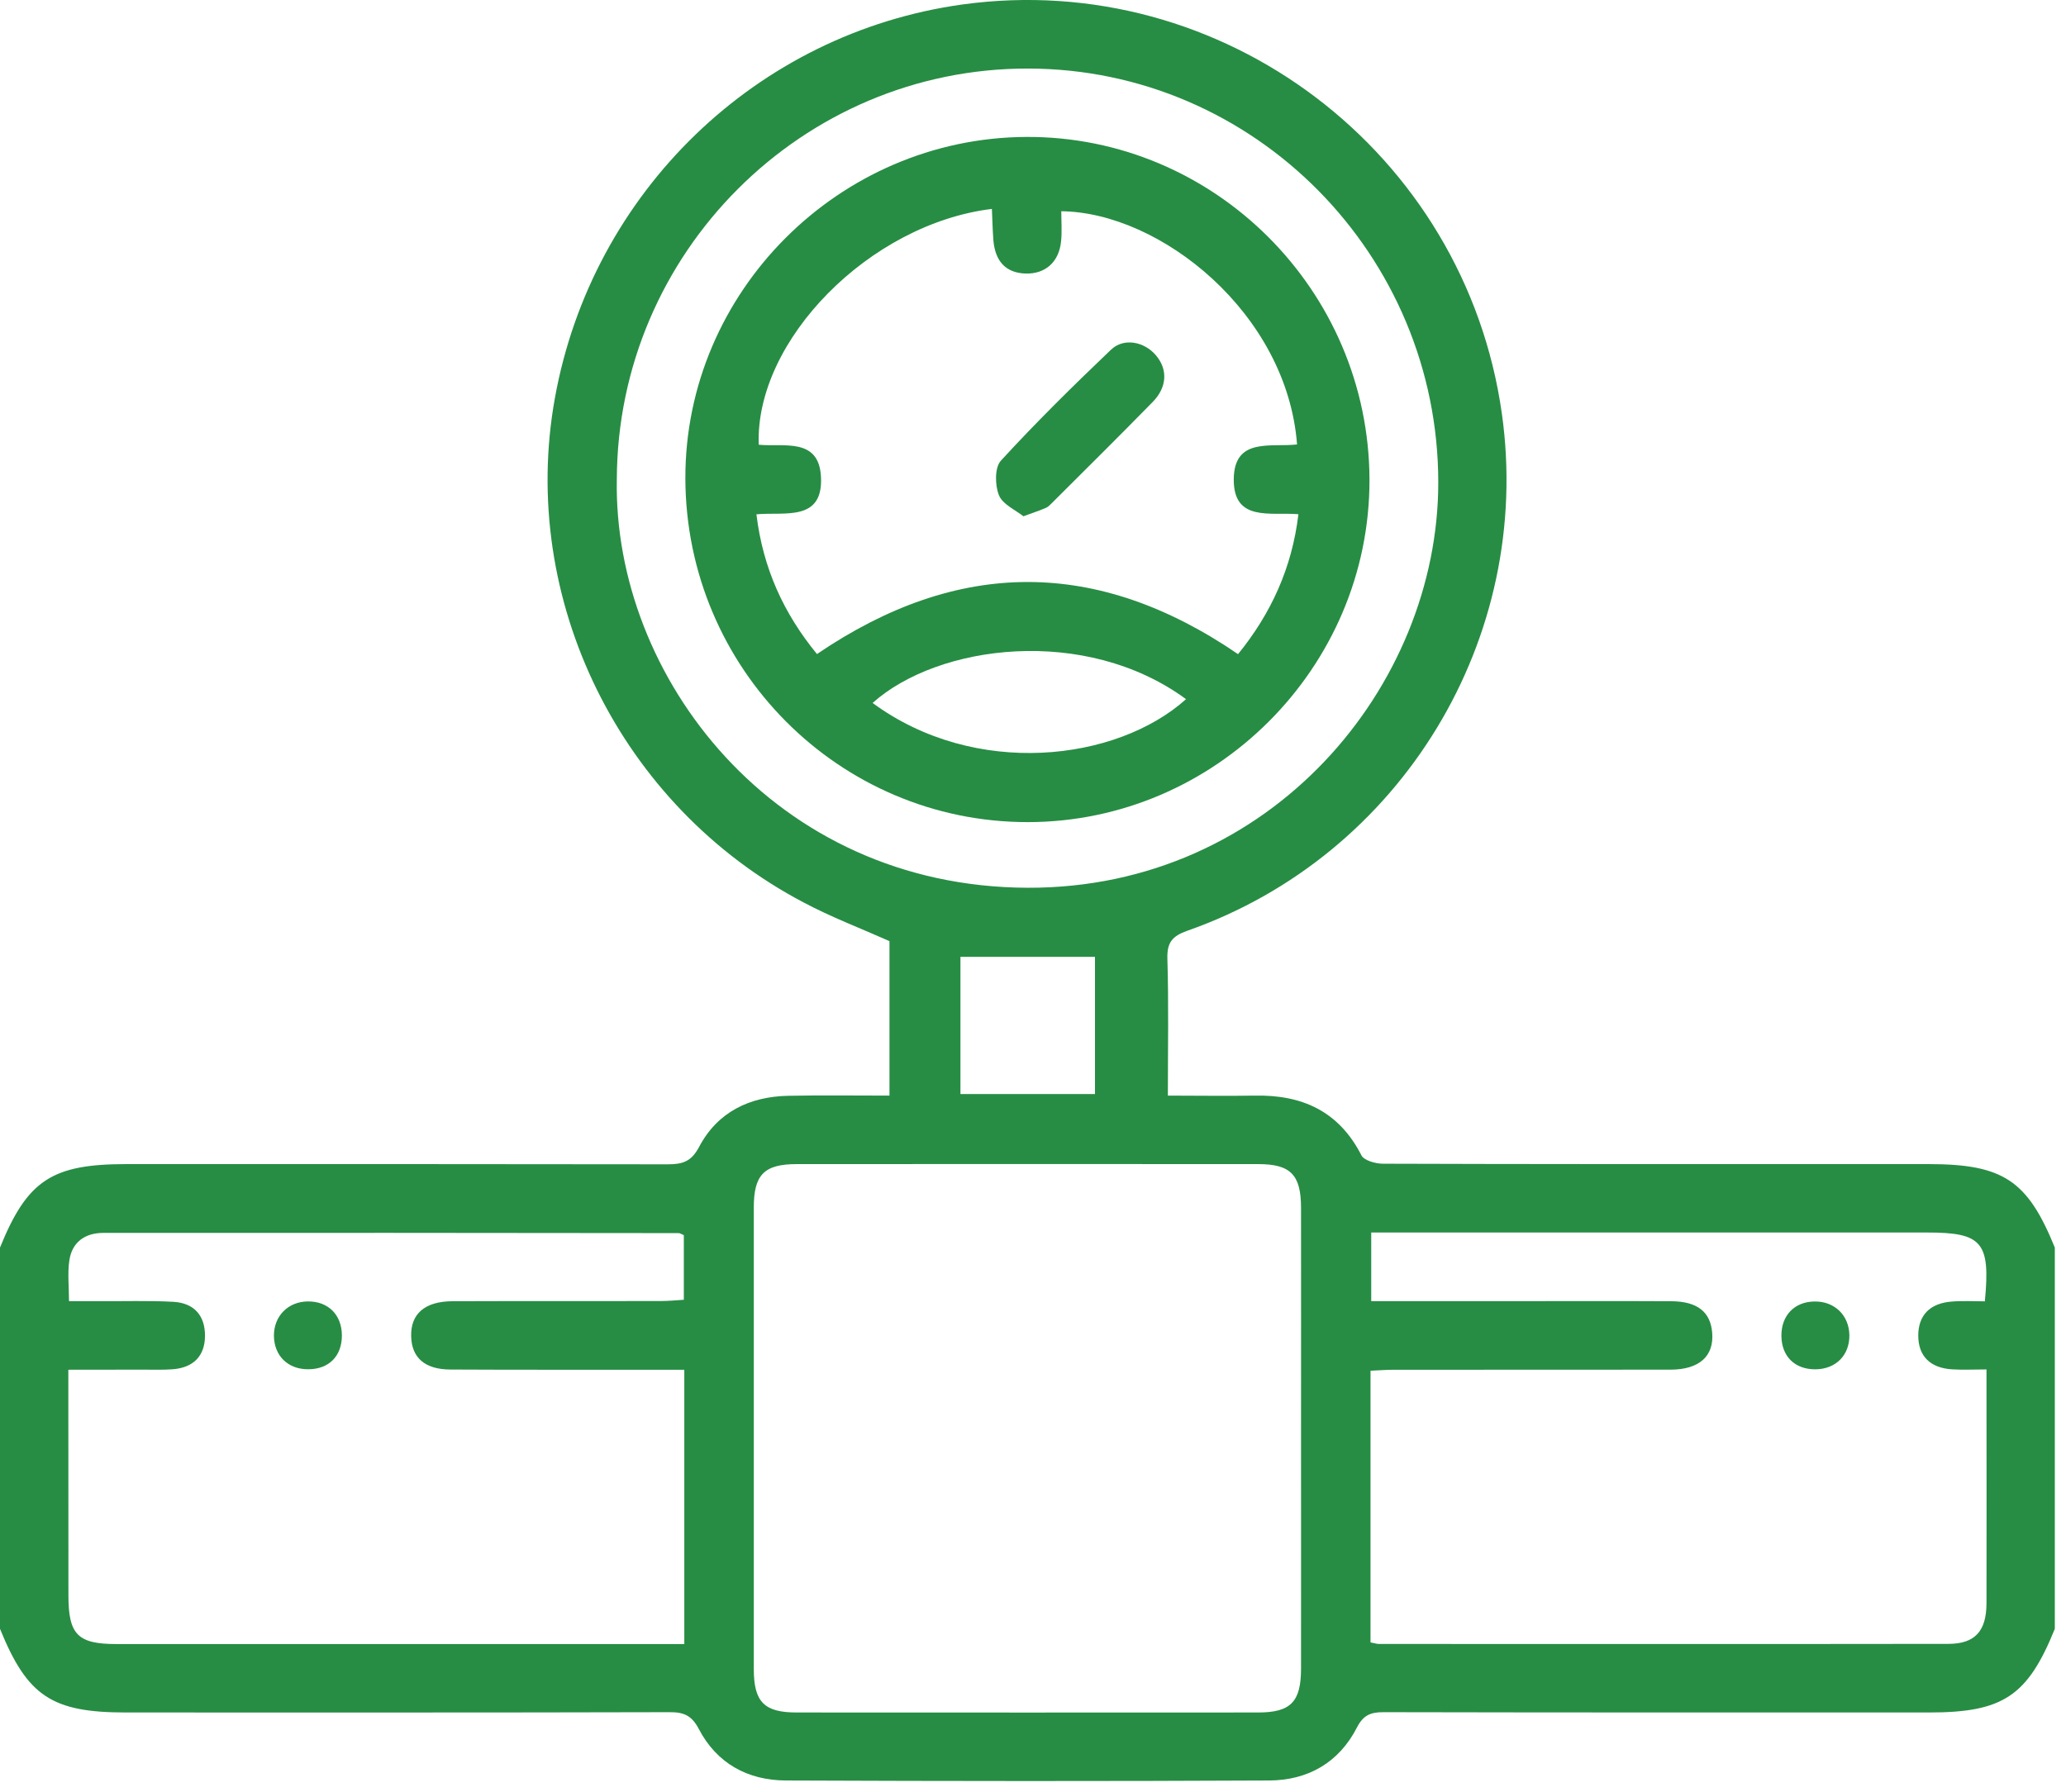 <?xml version="1.0" encoding="UTF-8" standalone="no"?>
<svg xmlns="http://www.w3.org/2000/svg" xmlns:xlink="http://www.w3.org/1999/xlink" xmlns:serif="http://www.serif.com/" width="100%" height="100%" viewBox="0 0 68 59" version="1.1" xml:space="preserve" style="fill-rule:evenodd;clip-rule:evenodd;stroke-linejoin:round;stroke-miterlimit:2;">
  <g>
    <path d="M36.04,31.501l-4.428,0l-0,4.518l4.428,-0l-0,-4.518Zm-15.738,-15.724c-0.124,6.479 5.157,13.427 13.53,13.45c7.996,0.022 13.511,-6.639 13.507,-13.348c-0.003,-7.479 -6.044,-13.616 -13.504,-13.622c-7.427,-0.013 -13.51,6.063 -13.533,13.52m24.807,38.295c0.144,0.026 0.205,0.051 0.272,0.051c6.249,0 12.498,0.006 18.747,-0.003c0.878,-0 1.252,-0.422 1.255,-1.335c0.006,-2.291 0,-4.579 0,-6.866l0,-0.834c-0.434,0 -0.783,0.019 -1.131,-0.003c-0.728,-0.045 -1.115,-0.441 -1.115,-1.115c0.003,-0.671 0.387,-1.067 1.118,-1.118c0.361,-0.029 0.729,-0.006 1.074,-0.006c0.188,-1.956 -0.09,-2.266 -1.904,-2.266l-18.293,0l-0,2.259l4.795,0c1.693,0 3.386,-0.006 5.086,0.003c0.859,0.007 1.288,0.355 1.342,1.042c0.061,0.763 -0.419,1.207 -1.364,1.211c-3.035,0.006 -6.073,-0 -9.112,0.003c-0.252,-0 -0.508,0.022 -0.77,0.032l0,8.945Zm-22.586,-8.977l-0.837,-0c-2.288,-0.003 -4.578,0.006 -6.863,-0.007c-0.84,-0.003 -1.271,-0.389 -1.29,-1.086c-0.023,-0.744 0.444,-1.156 1.354,-1.163c2.291,-0.009 4.578,0 6.863,-0.006c0.255,-0 0.508,-0.026 0.757,-0.042l-0,-2.127c-0.09,-0.039 -0.128,-0.067 -0.17,-0.067c-6.312,-0.007 -12.625,-0.013 -18.941,-0.007c-0.594,0 -1.029,0.301 -1.115,0.914c-0.061,0.422 -0.01,0.859 -0.01,1.332l0.994,0c0.815,0.007 1.629,-0.022 2.444,0.023c0.69,0.041 1.041,0.463 1.038,1.121c-0.003,0.652 -0.37,1.045 -1.06,1.099c-0.326,0.025 -0.659,0.013 -0.988,0.013c-0.805,0.003 -1.61,0.003 -2.45,0.003c0,2.546 0,4.987 0.003,7.428c0,1.293 0.304,1.603 1.585,1.603c5.987,0.003 11.97,0 17.954,0l0.732,0l-0,-9.031Zm20.299,2.258c-0,-2.53 0.003,-5.06 -0,-7.593c-0.003,-1.083 -0.342,-1.435 -1.409,-1.435c-5.064,-0.003 -10.127,-0.003 -15.188,0c-1.073,0 -1.415,0.348 -1.415,1.431l0,15.188c0,1.09 0.342,1.435 1.412,1.435c5.061,0.003 10.124,0.003 15.188,-0c1.07,-0 1.409,-0.349 1.412,-1.432c0.003,-2.53 -0,-5.06 -0,-7.594m-42.822,-6.28c0.898,-2.214 1.706,-2.748 4.156,-2.748c5.943,0 11.885,-0.003 17.83,0.007c0.482,-0 0.77,-0.093 1.022,-0.569c0.607,-1.153 1.662,-1.661 2.936,-1.687c1.096,-0.022 2.192,-0.006 3.332,-0.006l0,-5.086c-0.948,-0.422 -1.916,-0.789 -2.824,-1.272c-6.038,-3.172 -9.386,-9.986 -8.188,-16.609c1.224,-6.782 6.642,-12.015 13.408,-12.955c8.575,-1.185 16.549,4.863 17.76,13.469c1.041,7.39 -3.307,14.552 -10.351,17.025c-0.498,0.176 -0.674,0.386 -0.658,0.923c0.045,1.47 0.016,2.943 0.016,4.505c0.981,-0 1.917,0.016 2.856,-0c1.562,-0.032 2.776,0.514 3.517,1.971c0.09,0.166 0.464,0.271 0.706,0.271c4.687,0.016 9.374,0.013 14.063,0.013l3.898,0c2.447,0 3.255,0.534 4.153,2.748l0,12.552c-0.898,2.217 -1.706,2.754 -4.143,2.754c-5.987,-0 -11.971,0.003 -17.958,-0.01c-0.418,-0 -0.658,0.096 -0.866,0.498c-0.594,1.163 -1.616,1.745 -2.894,1.751c-5.303,0.026 -10.607,0.022 -15.907,0c-1.252,-0.006 -2.271,-0.562 -2.862,-1.693c-0.233,-0.447 -0.492,-0.559 -0.968,-0.556c-5.961,0.016 -11.926,0.01 -17.887,0.01c-2.441,-0 -3.246,-0.537 -4.147,-2.754l-0,-12.552Z" style="fill:#278d44;fill-rule:nonzero;"></path>
    <path d="M11.253,43.958c0.003,0.684 -0.422,1.118 -1.102,1.121c-0.671,0.007 -1.128,-0.44 -1.135,-1.102c-0.003,-0.648 0.464,-1.124 1.115,-1.131c0.671,-0.006 1.115,0.438 1.122,1.112" style="fill:#278d44;fill-rule:nonzero;"></path>
    <path d="M59.729,42.848c0.655,-0.007 1.131,0.457 1.141,1.108c0.009,0.658 -0.444,1.118 -1.112,1.125c-0.681,0.006 -1.118,-0.422 -1.125,-1.099c-0.006,-0.674 0.428,-1.128 1.096,-1.134" style="fill:#278d44;fill-rule:nonzero;"></path>
    <path d="M28.721,23.143c3.37,2.482 8.028,1.929 10.316,-0.125c-3.317,-2.434 -8.16,-1.805 -10.316,0.125m-1.831,-1.61c4.655,-3.166 9.233,-3.16 13.859,0.003c1.086,-1.339 1.776,-2.837 1.987,-4.607c-0.917,-0.077 -2.137,0.262 -2.128,-1.147c0.007,-1.399 1.23,-1.048 2.083,-1.15c-0.329,-4.323 -4.501,-7.645 -7.76,-7.677c0,0.323 0.026,0.655 -0.006,0.978c-0.064,0.693 -0.518,1.092 -1.172,1.073c-0.639,-0.022 -1,-0.393 -1.058,-1.105c-0.025,-0.339 -0.032,-0.678 -0.048,-1.023c-4.025,0.489 -7.801,4.332 -7.674,7.764c0.825,0.079 1.975,-0.246 2.048,1.047c0.083,1.499 -1.201,1.157 -2.124,1.243c0.214,1.773 0.897,3.265 1.993,4.601m18.185,-5.741c0.012,6.175 -5.07,11.271 -11.246,11.274c-6.21,0.003 -11.255,-5.064 -11.271,-11.316c-0.013,-6.134 5.051,-11.207 11.214,-11.242c6.197,-0.032 11.287,5.051 11.303,11.284" style="fill:#278d44;fill-rule:nonzero;"></path>
    <path d="M33.684,16.997c-0.258,-0.208 -0.686,-0.39 -0.805,-0.694c-0.134,-0.329 -0.143,-0.916 0.067,-1.14c1.16,-1.265 2.384,-2.47 3.623,-3.652c0.425,-0.402 1.096,-0.262 1.476,0.186c0.393,0.46 0.374,1.047 -0.105,1.536c-1.093,1.118 -2.205,2.217 -3.31,3.32c-0.064,0.06 -0.124,0.134 -0.204,0.166c-0.195,0.086 -0.403,0.153 -0.742,0.278" style="fill:#278d44;fill-rule:nonzero;"></path>
  </g>
</svg>

